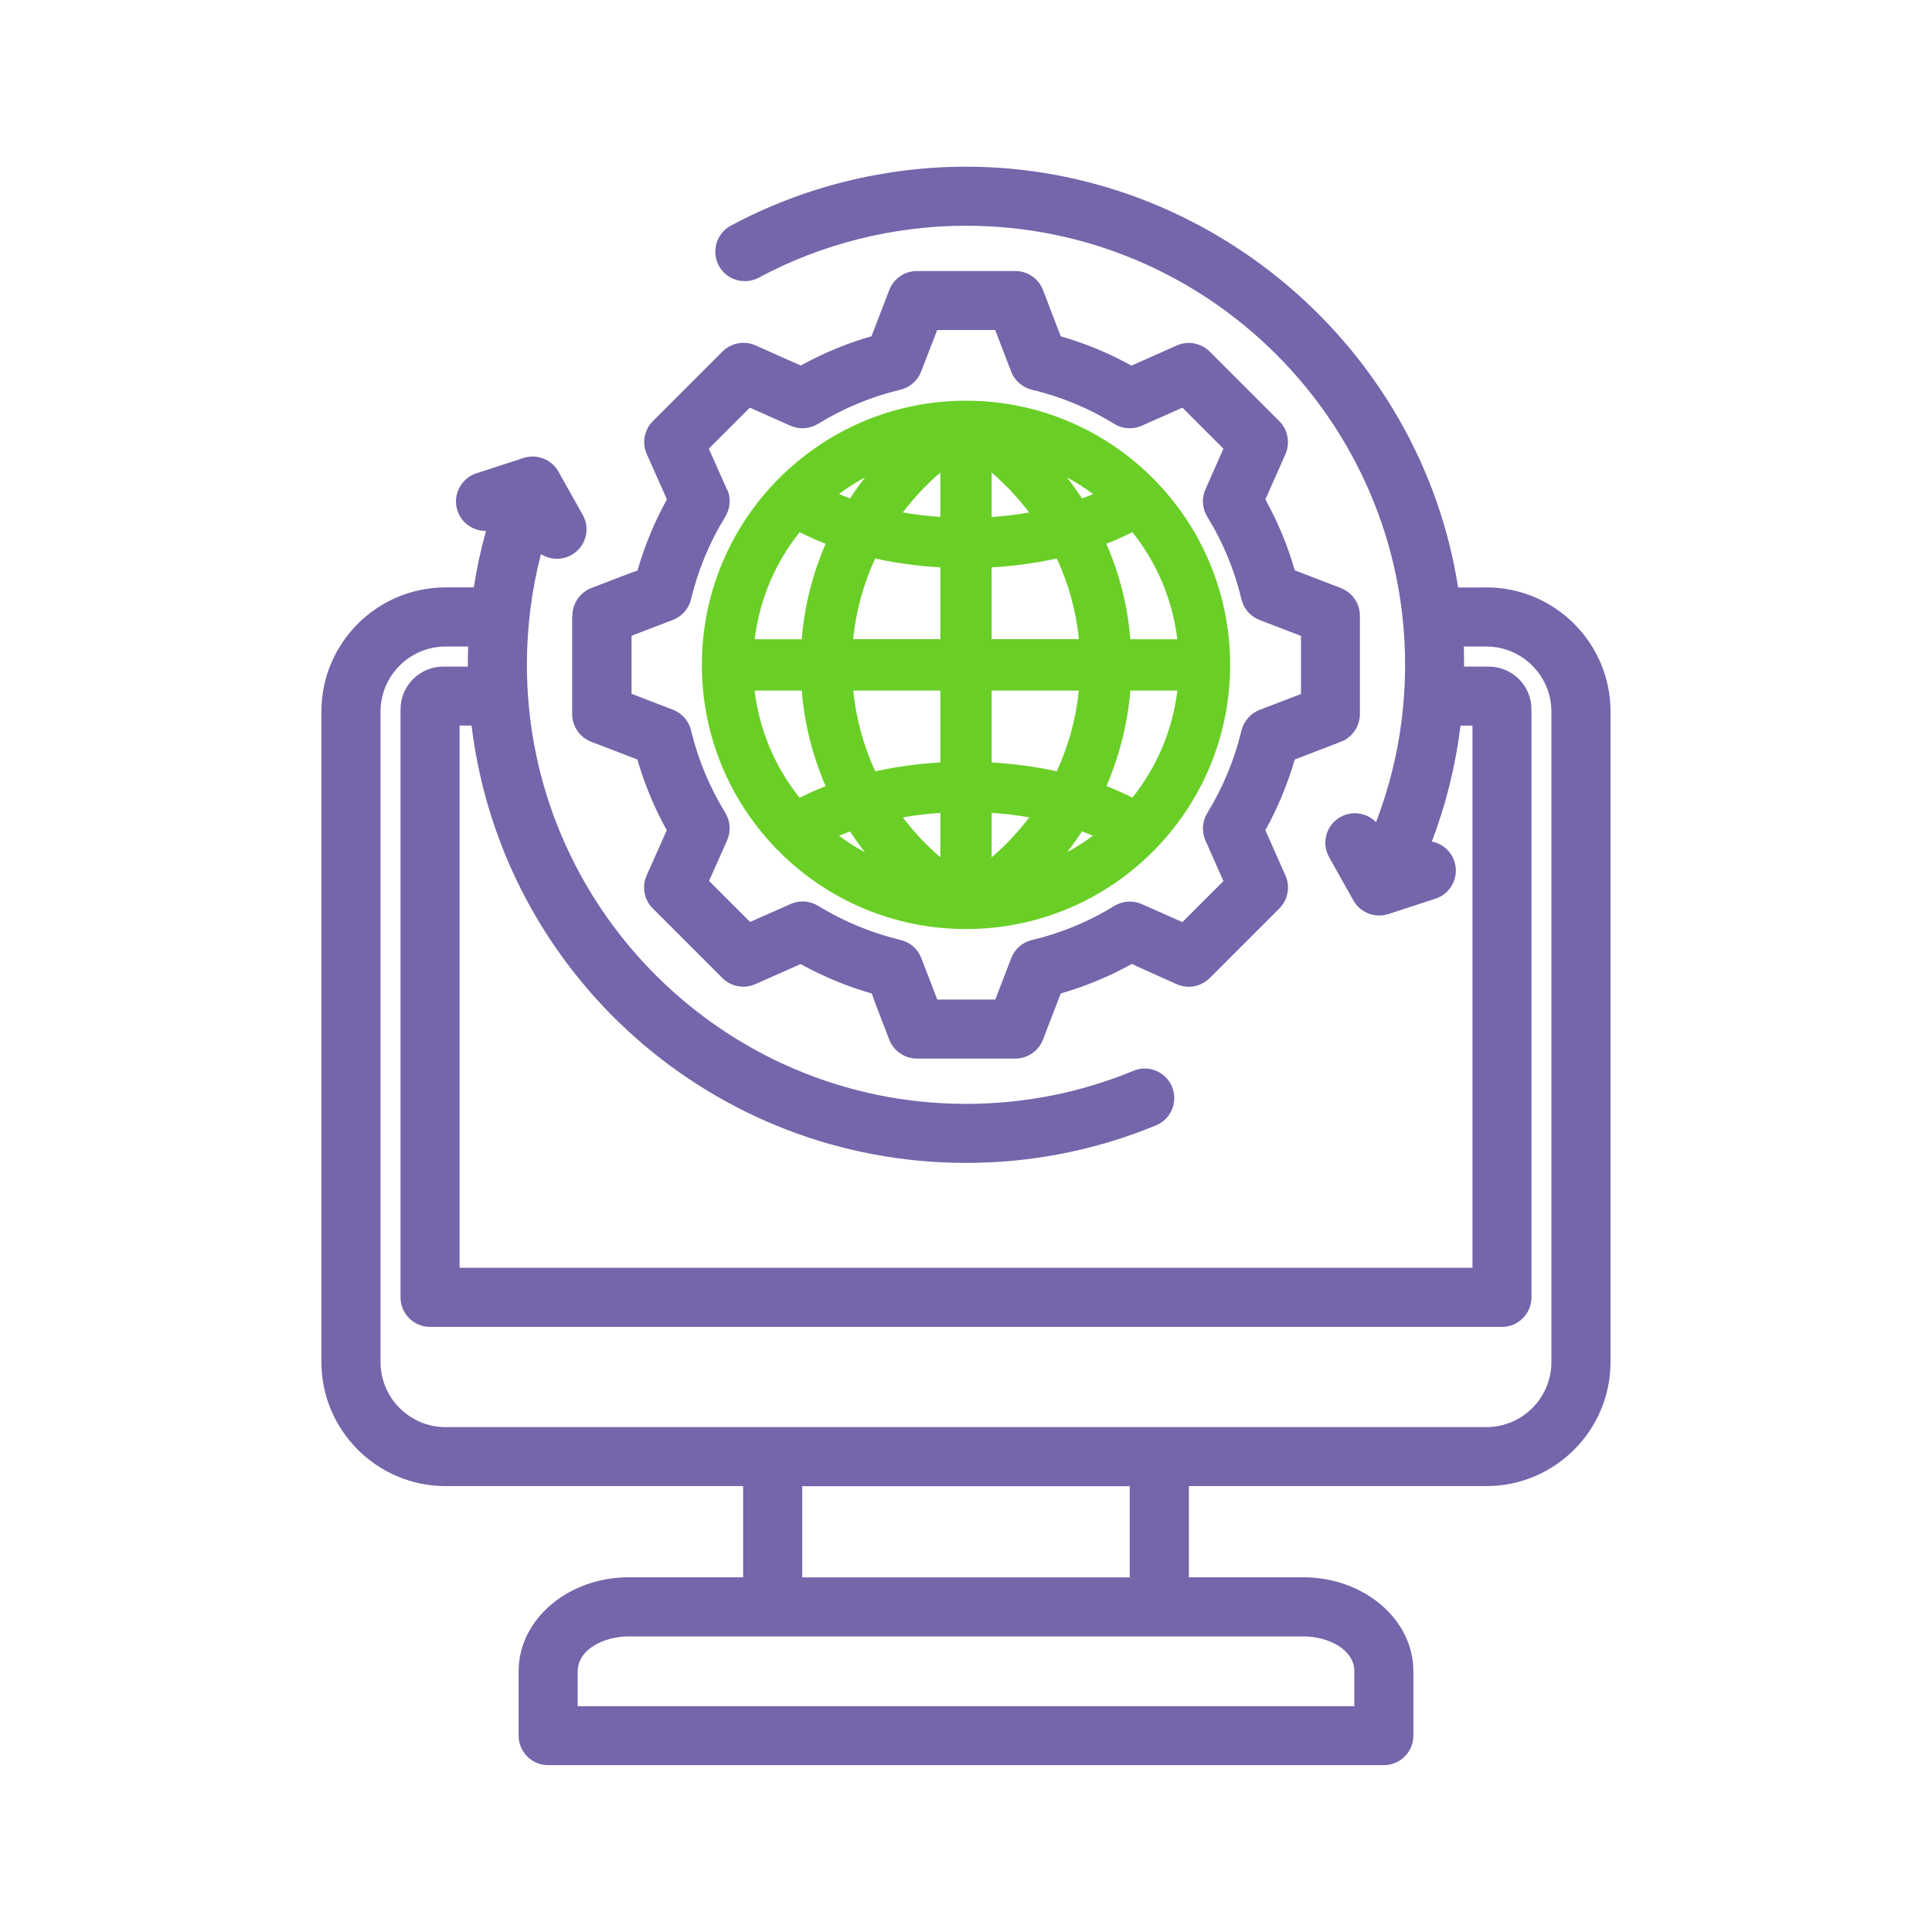 <?xml version="1.0" encoding="UTF-8"?>
<svg id="Layer_1" xmlns="http://www.w3.org/2000/svg" viewBox="0 0 250 250">
  <defs>
    <style>
      .cls-1 {
        fill: #7565aa;
      }

      .cls-2 {
        fill: #69cf26;
      }
    </style>
  </defs>
  <path class="cls-2" d="M125,120.22c18.88,0,34.18-15.31,34.18-34.18s-15.31-34.19-34.18-34.19-34.18,15.31-34.18,34.19,15.31,34.18,34.18,34.18ZM138.09,110.27c.68-.87,1.32-1.77,1.92-2.69.48.18.95.36,1.41.56-1.06.79-2.17,1.5-3.33,2.13ZM146.53,68.86c3.11,3.9,5.19,8.65,5.81,13.86h-6.07c-.36-4.36-1.43-8.52-3.11-12.36,1.17-.45,2.29-.95,3.36-1.5ZM146.27,89.36h6.08c-.63,5.21-2.71,9.97-5.82,13.86h0,0c-1.07-.55-2.2-1.05-3.36-1.5,1.68-3.88,2.74-8.05,3.1-12.37ZM141.44,63.93c-.47.2-.94.39-1.43.56-.61-.93-1.26-1.84-1.95-2.72,1.18.64,2.31,1.36,3.37,2.15ZM128.32,61.15c1.8,1.54,3.42,3.27,4.85,5.17-1.59.28-3.21.47-4.85.58v-5.75ZM128.32,73.42c2.87-.17,5.71-.55,8.43-1.15,1.5,3.23,2.49,6.75,2.86,10.44h-11.29v-9.29ZM128.32,89.36h11.28c-.37,3.66-1.35,7.19-2.86,10.45-2.72-.6-5.55-.98-8.42-1.15v-9.3ZM128.32,105.18c1.64.11,3.27.31,4.86.59-1.42,1.88-3.04,3.61-4.86,5.17v-5.75ZM108.58,108.15c.46-.2.94-.38,1.42-.56.6.92,1.24,1.82,1.92,2.69-1.17-.63-2.28-1.34-3.34-2.13ZM121.68,110.93c-1.81-1.55-3.44-3.29-4.85-5.16,1.59-.28,3.21-.47,4.85-.58v5.75ZM121.68,98.66c-2.87.17-5.7.55-8.42,1.15-1.51-3.26-2.48-6.79-2.85-10.45h11.27v9.3ZM121.68,61.15v5.74c-1.64-.11-3.26-.31-4.85-.58,1.43-1.89,3.05-3.62,4.85-5.16ZM121.68,73.42v9.29h-11.28c.37-3.69,1.35-7.21,2.85-10.44,2.72.6,5.56.98,8.42,1.15ZM111.95,61.77c-.69.88-1.34,1.79-1.95,2.72-.49-.18-.96-.37-1.43-.57,1.07-.8,2.2-1.52,3.38-2.15ZM103.47,68.86c1.07.55,2.2,1.05,3.37,1.5-1.67,3.84-2.74,8-3.1,12.36h-6.08c.63-5.2,2.7-9.96,5.82-13.86ZM103.74,89.36c.36,4.32,1.42,8.49,3.1,12.37-1.17.45-2.29.95-3.37,1.5-3.12-3.9-5.2-8.66-5.82-13.87h6.09Z"/>
  <g>
    <path class="cls-1" d="M192.34,76.02h-3.66c-4.86-31.07-32.16-54.45-63.68-54.45-10.61,0-21.13,2.64-30.43,7.63-1.86,1-2.55,3.32-1.56,5.17.48.9,1.29,1.56,2.26,1.85s2.01.19,2.91-.29c8.19-4.4,17.47-6.72,26.82-6.72,31.33,0,56.82,25.49,56.82,56.82,0,7.03-1.27,13.87-3.76,20.36-1.18-1.21-3.07-1.53-4.61-.67-.89.5-1.53,1.31-1.81,2.3s-.15,2.01.35,2.9l3.14,5.6c.89,1.58,2.79,2.32,4.52,1.76l6.1-1.99c2-.65,3.1-2.81,2.45-4.82-.44-1.35-1.57-2.31-2.92-2.57,1.84-4.83,3.08-9.87,3.71-15.01h1.55v70.16H59.47v-70.16h1.55c3.93,32.29,31.36,56.59,63.98,56.59,8.51,0,16.78-1.64,24.59-4.86.94-.39,1.68-1.12,2.07-2.07s.39-1.98,0-2.92c-.8-1.95-3.04-2.88-4.99-2.07-6.88,2.84-14.17,4.28-21.67,4.28-31.33,0-56.82-25.49-56.82-56.82,0-4.85.61-9.67,1.82-14.32,1.17.75,2.69.82,3.94.12.89-.5,1.53-1.31,1.81-2.3.28-.98.15-2.01-.35-2.9l-3.14-5.6c-.89-1.58-2.79-2.32-4.52-1.76l-6.1,1.99c-2,.65-3.1,2.81-2.45,4.82.52,1.61,2.06,2.66,3.7,2.63-.67,2.39-1.2,4.85-1.58,7.31h-3.66c-8.85,0-16.06,7.2-16.06,16.06v84.17c0,8.85,7.2,16.06,16.06,16.06h38.51v11.8h-14.8c-7.86,0-14.25,5.45-14.25,12.15v8.34c0,2.11,1.71,3.82,3.82,3.82h108.14c2.11,0,3.82-1.71,3.82-3.82v-8.34c0-6.7-6.39-12.15-14.25-12.15h-14.8v-11.8h38.5c8.85,0,16.06-7.2,16.06-16.06v-84.17c0-8.85-7.2-16.06-16.06-16.06ZM103.81,204.11v-11.8h42.38v11.8h-42.38ZM74.76,216.26c0-2.82,3.36-4.51,6.61-4.51h87.27c3.25,0,6.61,1.69,6.61,4.51v4.52h-100.5v-4.52ZM49.24,92.08c0-4.64,3.78-8.42,8.42-8.42h2.92c-.03.79-.04,1.58-.04,2.37v.23s-3.18,0-3.18,0c-3.05,0-5.53,2.47-5.53,5.52v76.1c0,2.11,1.71,3.82,3.82,3.82h138.7c2.11,0,3.82-1.71,3.82-3.82v-76.1c0-3.04-2.47-5.52-5.52-5.52h-3.2v-.23c0-.79-.01-1.58-.04-2.37h2.92c4.64,0,8.42,3.78,8.42,8.42v84.17c0,4.64-3.78,8.42-8.42,8.42H57.66c-4.64,0-8.42-3.78-8.42-8.42v-84.17Z"/>
    <path class="cls-1" d="M74.04,79.66v12.75c0,1.57.98,3,2.45,3.57l5.99,2.3c.92,3.2,2.2,6.27,3.8,9.15l-2.61,5.86c-.64,1.43-.32,3.14.79,4.25l9.02,9.02c1.11,1.11,2.82,1.43,4.25.79l5.87-2.6c2.93,1.62,6.03,2.9,9.21,3.81.24.73.85,2.32,2.26,5.97.56,1.46,2,2.45,3.57,2.45h12.75c1.57,0,3-.98,3.57-2.45l2.3-5.98c3.22-.92,6.32-2.21,9.22-3.83.74.39,2.34,1.1,5.8,2.64,1.43.63,3.14.32,4.25-.79l9.02-9.02c1.11-1.11,1.43-2.82.79-4.25l-2.6-5.87c1.61-2.91,2.88-5.99,3.8-9.15l5.98-2.3c1.46-.56,2.45-2,2.45-3.56v-12.75c0-1.57-.98-3-2.45-3.57l-5.98-2.3c-.91-3.19-2.19-6.27-3.8-9.17l2.6-5.87c.63-1.43.32-3.14-.79-4.25l-9.02-9.02c-1.11-1.11-2.82-1.43-4.25-.79l-5.87,2.61c-2.89-1.6-5.97-2.88-9.15-3.79l-2.3-6c-.56-1.47-2-2.45-3.57-2.45h-12.75c-1.57,0-3,.98-3.56,2.44l-2.31,6c-3.18.91-6.26,2.19-9.15,3.79l-5.87-2.61c-1.43-.64-3.14-.32-4.25.79l-9.02,9.02c-1.11,1.11-1.43,2.82-.79,4.25l2.61,5.87c-1.61,2.91-2.89,6-3.81,9.21-.73.24-2.32.85-5.97,2.26-1.46.56-2.45,2-2.45,3.57ZM94.06,63.32l-2.34-5.26,5.31-5.31,5.26,2.34c1.15.51,2.48.42,3.56-.24,3.3-2.03,6.89-3.52,10.66-4.42,1.23-.29,2.23-1.17,2.68-2.34l2.08-5.38h7.51l2.06,5.37c.45,1.18,1.46,2.05,2.68,2.35,3.77.9,7.36,2.38,10.66,4.42,1.07.66,2.4.75,3.56.24l5.26-2.34,5.31,5.31-2.33,5.26c-.51,1.15-.42,2.48.24,3.55,2.04,3.3,3.52,6.89,4.42,10.67.29,1.23,1.17,2.23,2.35,2.69l5.36,2.06v7.51l-5.36,2.06c-1.18.45-2.05,1.46-2.35,2.68-.89,3.74-2.38,7.33-4.42,10.67-.66,1.07-.74,2.4-.24,3.54l2.33,5.26-5.31,5.31-5.26-2.33c-1.15-.51-2.48-.42-3.56.24-3.28,2.03-6.86,3.51-10.65,4.41-1.23.29-2.23,1.17-2.68,2.34l-2.06,5.36h-7.51l-2.06-5.36c-.45-1.18-1.46-2.05-2.68-2.35-3.74-.89-7.34-2.37-10.68-4.42-1.07-.66-2.4-.74-3.54-.24l-5.26,2.33-5.31-5.31,2.34-5.26c.51-1.15.42-2.49-.24-3.56-2.02-3.27-3.51-6.86-4.43-10.66-.29-1.22-1.17-2.22-2.34-2.67l-5.36-2.06v-7.51l5.36-2.06c1.17-.45,2.05-1.45,2.34-2.67.91-3.79,2.4-7.38,4.43-10.68.66-1.07.75-2.4.24-3.56Z"/>
  </g>
</svg>